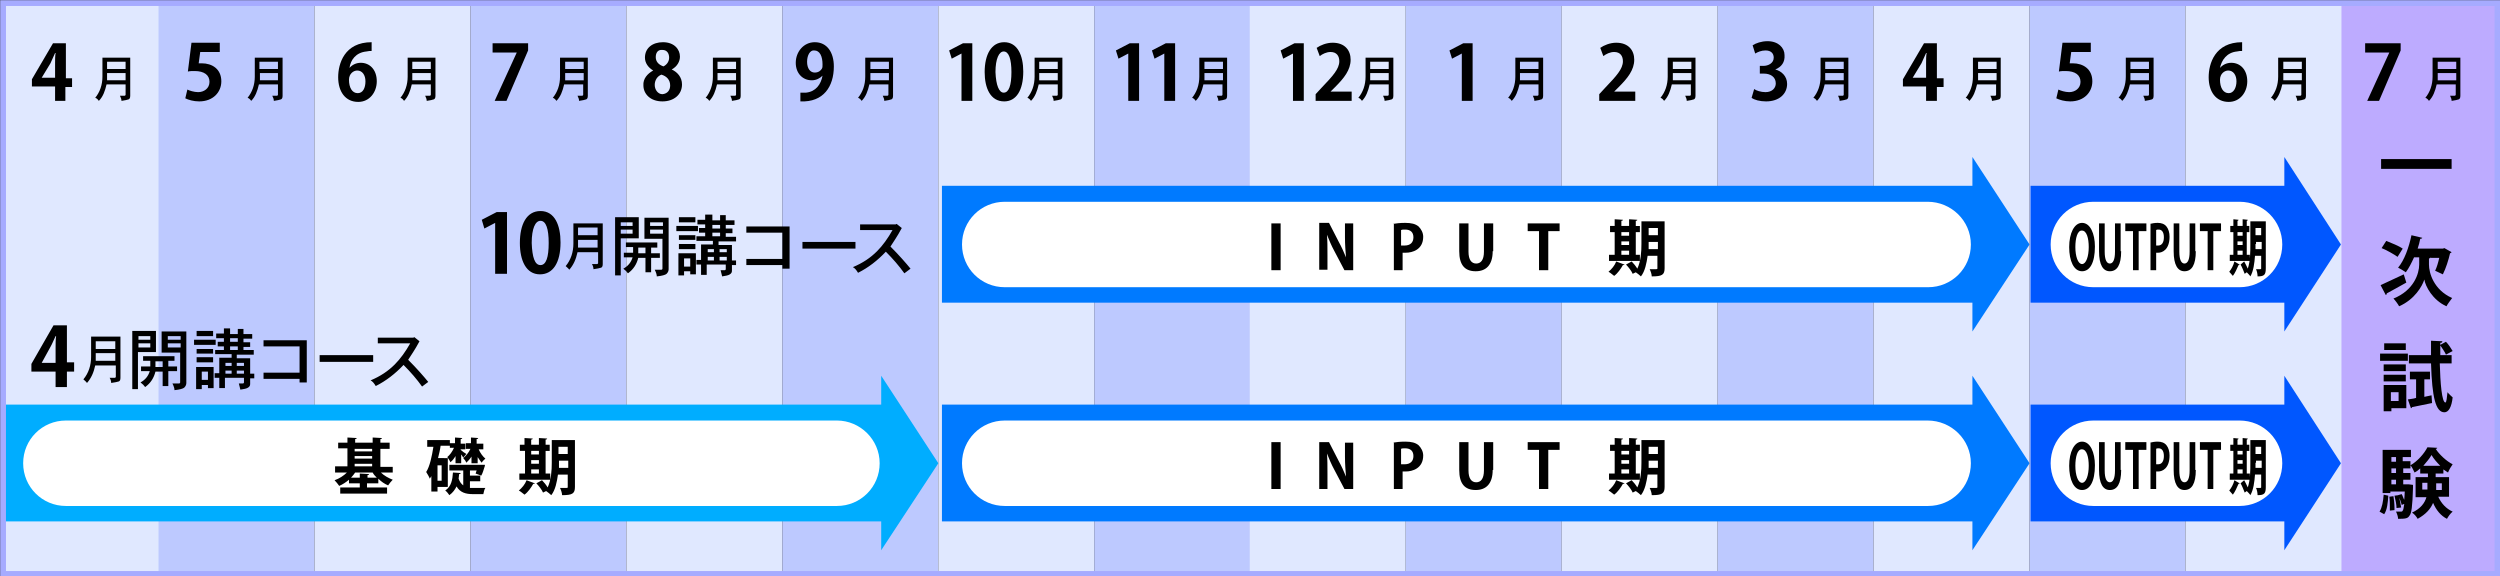 <svg xmlns="http://www.w3.org/2000/svg" id="レイヤー_1" width="485.7" height="112" overflow="visible" version="1.1" viewBox="0 0 485.7 112" xml:space="preserve"><rect x="0" y="0" width="485.7" height="112" fill="#333333" stroke="none"/><defs/><style>.st0{fill:#e0e8ff}.st2{fill:#bdc9ff}.st3{fill:#fff}.st5{fill:#0057ff}.st6{fill:#007aff}</style><path d="M.6.6h30.3v110.9H.6z" class="st0"/><path d="M12.7 19.6h-2v-2.8H6.2v-1.4l4.1-7h2.5v6.8H14v1.7h-1.3v2.7zm-4.6-4.5h2.6v-2.8c0-.7 0-1.4.1-2h-.1c-.3.7-.6 1.3-.9 2l-1.7 2.8zm17.2-3.9v7.4c0 .4-.1.6-.3.7-.3.1-.7.2-1.4.3 0-.3-.1-.6-.3-1h.9c.1 0 .2-.1.2-.2v-2h-3.7c-.3 1.3-.7 2.4-1.5 3.2-.2-.3-.4-.5-.7-.6.9-1.1 1.4-2.5 1.4-4.1v-3.7h5.4zm-4.5 3v1.4h3.6v-1.4h-3.6zm0-.8h3.6V12h-3.6v1.4z"/><path d="M30.8.6h30.3v110.9H30.8z" class="st2"/><path d="M42.7 8.3v1.8h-3.8l-.3 2.2h.6c2 0 3.8 1.1 3.8 3.5 0 2.1-1.6 3.9-4.3 3.9-1.1 0-2.1-.3-2.7-.6l.4-1.7c.4.2 1.3.5 2.1.5 1.1 0 2.2-.7 2.2-2s-1-2.1-2.9-2.1c-.5 0-.9 0-1.3.1l.7-5.6h5.5zm12.2 2.9v7.4c0 .4-.1.6-.3.7-.3.1-.7.2-1.4.3 0-.3-.1-.6-.3-1h.9c.1 0 .2-.1.2-.2v-2h-3.7c-.3 1.3-.7 2.4-1.5 3.2-.2-.3-.4-.5-.7-.6.9-1.1 1.4-2.5 1.4-4.1v-3.7h5.4zm-4.4 3v1.4H54v-1.4h-3.5zm0-.8H54V12h-3.6v1.4z"/><path d="M61.1.6h30.3v110.9H61.1z" class="st0"/><path d="M67.9 13.2c.5-.6 1.3-1 2.2-1 1.7 0 3.1 1.3 3.1 3.6 0 2.1-1.4 4-3.6 4-2.5 0-3.9-2-3.9-4.8 0-2.6 1.2-6.8 6.5-6.8v1.7c-.3 0-.6 0-1 .1-2.1.2-3.1 1.7-3.3 3.2zm3.1 2.6c0-1.2-.6-2.1-1.6-2.1-.7 0-1.6.6-1.6 1.8 0 1.5.6 2.6 1.7 2.6 1 0 1.5-1 1.5-2.3zm13.6-4.6v7.4c0 .4-.1.6-.3.7-.3.1-.7.2-1.4.3 0-.3-.1-.6-.3-1h.9c.1 0 .2-.1.2-.2v-2H80c-.3 1.3-.7 2.4-1.5 3.2-.2-.3-.4-.5-.7-.6.9-1.1 1.4-2.5 1.4-4.1v-3.7h5.4zm-4.5 3v1.4h3.6v-1.4h-3.6zm0-.8h3.6V12h-3.6v1.4z"/><path d="M91.4.6h30.3v110.9H91.4z" class="st2"/><path d="M95.6 8.4h7v1.4l-4.2 9.8h-2.3l4.3-9.4h-4.7V8.4zm18.6 2.8v7.4c0 .4-.1.6-.3.7-.3.1-.7.2-1.4.3 0-.3-.1-.6-.3-1h.9c.1 0 .2-.1.2-.2v-2h-3.7c-.3 1.3-.7 2.4-1.5 3.2-.2-.3-.4-.5-.7-.6.9-1.1 1.4-2.5 1.4-4.1v-3.7h5.4zm-4.4 3v1.4h3.6v-1.4h-3.6zm0-.8h3.6V12h-3.6v1.4z"/><path d="M121.7.6H152v110.9h-30.3z" class="st0"/><path d="M126.9 13.7c-1-.6-1.6-1.5-1.6-2.5 0-1.9 1.5-3 3.5-3 2.2 0 3.3 1.4 3.3 2.8 0 .9-.5 1.9-1.6 2.5 1.1.5 2 1.5 2 2.9 0 2-1.6 3.3-3.8 3.3-2.4 0-3.7-1.5-3.7-3.1-.1-1.3.8-2.3 1.9-2.9zm3.3 2.9c0-1.1-.7-1.8-1.7-2.1-.8.3-1.3 1.1-1.3 2 0 .9.6 1.8 1.5 1.8 1-.1 1.5-.8 1.5-1.7zm-2.8-5.5c0 .9.6 1.5 1.5 1.8.6-.3 1.1-.9 1.1-1.7 0-.8-.4-1.5-1.3-1.5-1-.1-1.3.7-1.3 1.4zm16.5.1v7.4c0 .4-.1.6-.3.7-.3.1-.7.2-1.4.3 0-.3-.1-.6-.3-1h.9c.1 0 .2-.1.2-.2v-2h-3.7c-.3 1.3-.7 2.4-1.5 3.2-.2-.3-.4-.5-.7-.6.9-1.1 1.4-2.5 1.4-4.1v-3.7h5.4zm-4.5 3v1.4h3.6v-1.4h-3.6zm0-.8h3.6V12h-3.6v1.4z"/><path d="M152 .6h30.3v110.9H152z" class="st2"/><path d="M159.8 14.7c-.5.5-1.2.9-2.1.9-1.7 0-3.1-1.3-3.1-3.4s1.5-4 3.7-4c2.4 0 3.7 2 3.7 4.7 0 3.9-2 7-6.5 6.8V18h1.1c1.9-.2 2.9-1.6 3.2-3.3zm-3-2.7c0 1.3.6 2.1 1.5 2.1.7 0 1.2-.4 1.4-.8.1-.2.1-.4.1-.8 0-1.5-.5-2.7-1.6-2.7-.8-.1-1.4.9-1.4 2.2zm16.7-.8v7.4c0 .4-.1.6-.3.7-.3.1-.7.2-1.4.3 0-.3-.1-.6-.3-1h.9c.1 0 .2-.1.2-.2v-2h-3.7c-.3 1.3-.7 2.4-1.5 3.2-.2-.3-.4-.5-.7-.6.9-1.1 1.4-2.5 1.4-4.1v-3.7h5.4zm-4.4 3v1.4h3.6v-1.4h-3.6zm0-.8h3.6V12h-3.6v1.4z"/><path d="M182.3.6h30.3v110.9h-30.3z" class="st0"/><path d="M186.8 19.6v-9.2l-1.9 1-.5-1.6 2.7-1.4h1.8v11.2h-2.1zm4.5-5.6c0-3.4 1.3-5.8 3.8-5.8 2.6 0 3.7 2.6 3.7 5.7 0 3.7-1.4 5.8-3.7 5.8-2.7 0-3.8-2.6-3.8-5.7zm3.7 4c1 0 1.5-1.4 1.5-4 0-2.5-.5-4-1.5-4-.9 0-1.6 1.4-1.6 4 .1 2.6.7 4 1.6 4zm11.4-6.8v7.4c0 .4-.1.6-.3.7-.3.1-.7.2-1.4.3 0-.3-.1-.6-.3-1h.9c.1 0 .2-.1.2-.2v-2h-3.7c-.3 1.3-.7 2.4-1.5 3.2-.2-.3-.4-.5-.7-.6.9-1.1 1.4-2.5 1.4-4.1v-3.7h5.4zm-4.5 3v1.4h3.6v-1.4h-3.6zm0-.8h3.6V12h-3.6v1.4zM96.2 53.2v-9.9l-2.1 1.1-.5-1.7 2.9-1.5h2v12h-2.3zm4.8-6c0-3.6 1.3-6.2 4-6.2 2.8 0 3.9 2.8 3.9 6.1 0 4-1.5 6.2-4 6.2-2.7 0-3.9-2.7-3.9-6.1zm4 4.3c1.1 0 1.6-1.5 1.6-4.3 0-2.7-.5-4.3-1.6-4.3-1 0-1.7 1.5-1.7 4.3.1 2.8.6 4.3 1.7 4.3zm12.1-8.1v7.9c0 .4-.1.6-.3.7-.3.1-.8.2-1.5.3 0-.3-.1-.7-.3-1h1c.1 0 .2-.1.2-.2V49h-4c-.3 1.4-.8 2.5-1.6 3.4-.2-.3-.5-.5-.7-.7 1-1.2 1.5-2.7 1.5-4.4v-3.9h5.7zm-4.8 3.2v1.5h3.8v-1.5h-3.8zm0-.9h3.8v-1.5h-3.8v1.5zm11.8-3.5v4.1h-3.5v7.2h-1.1V42.2h4.6zm-3.5 1.7h2.3v-.7h-2.3v.7zm0 1.5h2.3v-.8h-2.3v.8zm7.1 1.8v.9h-1.2v1.1h1.7v.9h-1.7v2.8h-1.1v-2.8H124c-.3 1.2-.9 2.2-2 3-.2-.3-.5-.6-.9-.9.9-.5 1.5-1.2 1.8-2.2h-1.7v-.9h1.8V48h-1.4v-.9h6.1zm-3.7 2h1.4v-1.1H124v1.1zm5.9-7v10.1c0 .3-.1.6-.4.9-.2.2-.9.4-1.9.5 0-.3-.1-.7-.4-1.3h1.3c.1 0 .2-.1.2-.2v-5.8h-3.5v-4.1h4.7zm-3.6 1.7h2.5v-.7h-2.5v.7zm0 1.5h2.5v-.8h-2.5v.8zm9.3-1.5v1h-4.2v-1h4.2zm-.4 5.3v4.1h-1.1v-.6h-1.2v.8h-1.1v-4.3h3.4zm-.1-7v1h-3.2v-1h3.2zm0 3.5v.9h-3.2v-.9h3.2zm0 1.7v1h-3.2v-1h3.2zm-2.2 4.4h1.2v-1.6h-1.2v1.6zm5.5-10v1h1.5v-1h1.1v1h1.7v.9H141v.7h1.3v.9H141v.7h2v.9h-3.4v.7h2.6v3h.8v.9h-.8v1.1c0 .3-.1.5-.4.7-.3.2-.8.3-1.5.4l-.3-1.2h.8c.1 0 .2-.1.2-.2v-.9h-3.7v2h-1.1v-2h-.9v-.9h.9v-3h2.3v-.7h-3.2v-.9h1.7v-.7h-1.2v-.9h1.2v-.7h-1.5v-.9h1.5v-1h1.4zm-.9 7.2h1.2v-.6h-1.2v.6zm0 1.6h1.2v-.7h-1.2v.7zm.9-6.2h1.5v-.7h-1.5v.7zm0 1.5h1.5v-.7h-1.5v.7zm1.4 3.1h1.4v-.6h-1.4v.6zm0 1.6h1.4v-.7h-1.4v.7zm13.6-6.6v8.2H152v-.7h-7v-1.2h7v-5.1h-7V44h8.4zm12.8 3v1.3h-10.3V47h10.3zm9-2.7c-.9 1.7-1.7 2.8-2.2 3.6 1.7 1.7 3 3.2 3.9 4.3l-1.2.9c-1-1.4-2.2-2.8-3.6-4.2-1.6 1.7-3.4 3.1-5.4 4.1-.3-.5-.6-.9-1-1.1 1.9-.8 3.4-1.8 4.7-3.1 1.1-1.1 2.1-2.5 3-4.1h-6.3v-1.1h6.9l.2-.1 1 .8zM13 75.2h-2.2v-3H6.1v-1.5l4.3-7.5H13v7.2h1.4v1.8H13v3zm-4.9-4.7h2.7v-3c0-.7 0-1.5.1-2.2h-.1c-.4.8-.6 1.4-1 2.1l-1.7 3.1zm15.3-5v7.9c0 .4-.1.6-.3.7-.3.1-.8.2-1.5.3 0-.3-.1-.7-.3-1h1c.1 0 .2-.1.2-.2V71h-4c-.3 1.4-.8 2.5-1.6 3.4-.2-.3-.5-.5-.7-.7 1-1.2 1.5-2.7 1.5-4.4v-3.9h5.7zm-4.8 3.1v1.5h3.8v-1.5h-3.8zm0-.8h3.8v-1.5h-3.8v1.5zm11.7-3.5v4.1h-3.5v7.2h-1.1V64.3h4.6zM26.9 66h2.3v-.7h-2.3v.7zm0 1.5h2.3v-.8h-2.3v.8zm7 1.7v.9h-1.2v1.1h1.7v.9h-1.7V75h-1.1v-2.8h-1.4c-.3 1.2-.9 2.2-2 3-.2-.3-.5-.6-.9-.9.9-.5 1.5-1.2 1.8-2.2h-1.7v-.9h1.8v-1.1h-1.4v-.9h6.1zm-3.7 2.1h1.4v-1.1h-1.4v1.1zm6-7v10.1c0 .3-.1.6-.4.9-.2.2-.9.4-1.9.5 0-.3-.1-.7-.4-1.3h1.3c.1 0 .2-.1.2-.2v-5.8h-3.6v-4.1h4.8zM32.6 66h2.5v-.7h-2.5v.7zm0 1.5h2.5v-.8h-2.5v.8zm9.3-1.5v1h-4.2v-1h4.2zm-.4 5.3v4.1h-1.1v-.6h-1.2v.8h-1.1v-4.3h3.4zm-.1-7v1h-3.2v-1h3.2zm0 3.5v.9h-3.2v-.9h3.2zm0 1.6v1h-3.2v-1h3.2zm-2.2 4.4h1.2v-1.6h-1.2v1.6zm5.5-9.9v1h1.5v-1h1.1v1H49v.9h-1.7v.7h1.3v.9h-1.3v.6h2v.9H46v.7h2.6v3h.8v.9h-.8v1.1c0 .3-.1.5-.4.7-.3.2-.8.3-1.5.4l-.3-1.2h.8c.1 0 .2-.1.2-.2v-.9h-3.7v2h-1.1v-2h-.9v-.9h.9v-3H45v-.7h-3.2V68h1.7v-.7h-1.2v-.9h1.2v-.7H42v-.9h1.5v-1h1.2zm-.9 7.2H45v-.6h-1.2v.6zm0 1.5H45V72h-1.2v.6zm.9-6.2h1.5v-.7h-1.5v.7zm0 1.6h1.5v-.7h-1.5v.7zm1.3 3.1h1.4v-.6H46v.6zm0 1.5h1.4V72H46v.6zm13.6-6.5v8.2h-1.4v-.7h-7v-1.2h7v-5.1h-7v-1.2h8.4zM72.5 69v1.3H62.1V69h10.4zm9-2.7c-.9 1.7-1.7 2.8-2.2 3.6 1.7 1.7 3 3.2 3.9 4.3l-1.2.9c-1-1.4-2.2-2.8-3.6-4.2C76.8 72.6 75 74 73 75c-.3-.5-.6-.9-1-1.1 1.9-.8 3.4-1.8 4.7-3.1 1.1-1.1 2.1-2.5 3-4.1h-6.3v-1.1h6.9l.2-.1 1 .8z"/><path d="M212.6.6h30.3v110.9h-30.3z" class="st2"/><path d="M219.2 19.6v-9.2l-1.9 1-.5-1.6 2.7-1.4h1.8v11.2h-2.1zm7 0v-9.2l-1.9 1-.5-1.6 2.7-1.4h1.8v11.2h-2.1zm12.2-8.4v7.4c0 .4-.1.6-.3.7-.3.1-.7.2-1.4.3 0-.3-.1-.6-.3-1h.9c.1 0 .2-.1.2-.2v-2h-3.7c-.3 1.3-.7 2.4-1.5 3.2-.2-.3-.4-.5-.7-.6.9-1.1 1.4-2.5 1.4-4.1v-3.7h5.4zm-4.4 3v1.4h3.6v-1.4H234zm0-.8h3.6V12H234v1.4z"/><path d="M242.8.6h30.3v110.9h-30.3z" class="st0"/><path d="M251.2 19.6v-9.2l-1.9 1-.5-1.6 2.7-1.4h1.8v11.2h-2.1zm11.4 0h-7v-1.3l1.2-1.3c2.1-2.2 3.4-3.6 3.4-5.1 0-1-.5-1.8-1.7-1.8-.8 0-1.6.4-2.1.8l-.6-1.6c.7-.5 1.9-1 3.1-1 2.4 0 3.5 1.5 3.5 3.3 0 2-1.3 3.6-3 5.3l-.9.9h4.1v1.8zm8.1-8.4v7.4c0 .4-.1.6-.3.7-.3.1-.7.2-1.4.3 0-.3-.1-.6-.3-1h.9c.1 0 .2-.1.2-.2v-2h-3.7c-.3 1.3-.7 2.4-1.5 3.2-.2-.3-.4-.5-.7-.6.9-1.1 1.4-2.5 1.4-4.1v-3.7h5.4zm-4.5 3v1.4h3.6v-1.4h-3.6zm0-.8h3.6V12h-3.6v1.4z"/><path d="M273.1.6h30.3v110.9h-30.3z" class="st2"/><path d="M284 19.6v-9.2l-1.9 1-.5-1.6 2.7-1.4h1.8v11.2H284zm15.8-8.4v7.4c0 .4-.1.6-.3.7-.3.1-.7.2-1.4.3 0-.3-.1-.6-.3-1h.9c.1 0 .2-.1.2-.2v-2h-3.7c-.3 1.3-.7 2.4-1.5 3.2-.2-.3-.4-.5-.7-.6.9-1.1 1.4-2.5 1.4-4.1v-3.7h5.4zm-4.5 3v1.4h3.6v-1.4h-3.6zm0-.8h3.6V12h-3.6v1.4z"/><path d="M303.4.6h30.3v110.9h-30.3z" class="st0"/><path d="M317.7 19.6h-7v-1.3l1.2-1.3c2.1-2.2 3.4-3.6 3.4-5.1 0-1-.5-1.8-1.7-1.8-.8 0-1.6.4-2.1.8l-.6-1.6c.7-.5 1.9-1 3.1-1 2.4 0 3.5 1.5 3.5 3.3 0 2-1.3 3.6-3 5.3l-.9.9h4.1v1.8zm11.7-8.4v7.4c0 .4-.1.6-.3.7-.3.1-.7.2-1.4.3 0-.3-.1-.6-.3-1h.9c.1 0 .2-.1.2-.2v-2h-3.7c-.3 1.3-.7 2.4-1.5 3.2-.2-.3-.4-.5-.7-.6.9-1.1 1.4-2.5 1.4-4.1v-3.7h5.4zm-4.4 3v1.4h3.6v-1.4H325zm0-.8h3.6V12H325v1.4z"/><path d="M333.7.6H364v110.9h-30.3z" class="st2"/><path d="M344.9 13.5c1.2.3 2.3 1.3 2.3 2.8 0 1.9-1.5 3.4-4.1 3.4-1.2 0-2.3-.3-2.8-.7l.5-1.7c.4.3 1.3.6 2.2.6 1.3 0 2-.8 2-1.7 0-1.3-1.1-1.9-2.3-1.9h-.8v-1.5h.7c.9 0 2-.5 2-1.6 0-.8-.5-1.4-1.6-1.4-.8 0-1.5.3-2 .6l-.5-1.6c.6-.4 1.7-.8 2.9-.8 2.1 0 3.3 1.3 3.3 2.7.1 1.4-.6 2.3-1.8 2.8zm14.2-2.3v7.4c0 .4-.1.6-.3.7-.3.1-.7.2-1.4.3 0-.3-.1-.6-.3-1h.9c.1 0 .2-.1.2-.2v-2h-3.7c-.3 1.3-.7 2.4-1.5 3.2-.2-.3-.4-.5-.7-.6.9-1.1 1.4-2.5 1.4-4.1v-3.7h5.4zm-4.5 3v1.4h3.6v-1.4h-3.6zm0-.8h3.6V12h-3.6v1.4z"/><path d="M364 .6h30.3v110.9H364z" class="st0"/><path d="M376.2 19.6h-2v-2.8h-4.5v-1.4l4.1-7h2.5v6.8h1.3v1.7h-1.3v2.7zm-4.6-4.5h2.6v-2.8c0-.7 0-1.4.1-2h-.1c-.3.7-.6 1.3-.9 2l-1.7 2.8zm17.1-3.9v7.4c0 .4-.1.6-.3.7-.3.1-.7.2-1.4.3 0-.3-.1-.6-.3-1h.9c.1 0 .2-.1.2-.2v-2h-3.7c-.3 1.3-.7 2.4-1.5 3.2-.2-.3-.4-.5-.7-.6.9-1.1 1.4-2.5 1.4-4.1v-3.7h5.4zm-4.4 3v1.4h3.6v-1.4h-3.6zm0-.8h3.6V12h-3.6v1.4z"/><path d="M394.3.6h30.3v110.9h-30.3z" class="st2"/><path fill="#bdabff" d="M454.8.6h30.3v110.9h-30.3z"/><path d="M406.2 8.3v1.8h-3.8l-.3 2.2h.6c2 0 3.8 1.1 3.8 3.5 0 2.1-1.6 3.9-4.3 3.9-1.1 0-2.1-.3-2.7-.6l.4-1.7c.4.2 1.3.5 2.1.5 1.1 0 2.2-.7 2.2-2s-1-2.1-2.9-2.1c-.5 0-.9 0-1.3.1l.7-5.6h5.5zm12.2 2.9v7.4c0 .4-.1.6-.3.7-.3.1-.7.2-1.4.3 0-.3-.1-.6-.3-1h.9c.1 0 .2-.1.2-.2v-2h-3.7c-.3 1.3-.7 2.4-1.5 3.2-.2-.3-.4-.5-.7-.6.9-1.1 1.4-2.5 1.4-4.1v-3.7h5.4zm-4.5 3v1.4h3.6v-1.4h-3.6zm0-.8h3.6V12h-3.6v1.4z"/><path d="M424.6.6h30.3v110.9h-30.3z" class="st0"/><path d="M431.3 13.2c.5-.6 1.3-1 2.2-1 1.7 0 3.1 1.3 3.1 3.6 0 2.1-1.4 4-3.6 4-2.5 0-3.9-2-3.9-4.8 0-2.6 1.2-6.8 6.5-6.8v1.7c-.3 0-.6 0-1 .1-2 .2-3 1.7-3.3 3.2zm3.2 2.6c0-1.2-.6-2.1-1.6-2.1-.7 0-1.6.6-1.6 1.8 0 1.5.6 2.6 1.7 2.6.9 0 1.5-1 1.5-2.3zm13.5-4.6v7.4c0 .4-.1.6-.3.7-.3.1-.7.2-1.4.3 0-.3-.1-.6-.3-1h.9c.1 0 .2-.1.2-.2v-2h-3.7c-.3 1.3-.7 2.4-1.5 3.2-.2-.3-.4-.5-.7-.6.9-1.1 1.4-2.5 1.4-4.1v-3.7h5.4zm-4.4 3v1.4h3.6v-1.4h-3.6zm0-.8h3.6V12h-3.6v1.4zm15.8-5h7v1.4l-4.2 9.8h-2.3l4.3-9.4h-4.7V8.4zm18.6 2.8v7.4c0 .4-.1.6-.3.7-.3.1-.7.2-1.4.3 0-.3-.1-.6-.3-1h.9c.1 0 .2-.1.2-.2v-2h-3.7c-.3 1.3-.7 2.4-1.5 3.2-.2-.3-.4-.5-.7-.6.9-1.1 1.4-2.5 1.4-4.1v-3.7h5.4zm-4.4 3v1.4h3.6v-1.4h-3.6zm0-.8h3.6V12h-3.6v1.4zm-11 17.5h13.7v1.9h-13.7v-1.9zm-.1 24.5c1.1-.5 2.8-1.3 4.5-2.1l.5 1.6c-1.4.8-2.9 1.6-3.8 2.1 0 .2-.1.3-.2.3l-1-1.9zm1.1-8.6c1 .4 2.5 1 3.2 1.5l-1 1.6c-.7-.5-2.1-1.3-3.1-1.7l.9-1.4zm8.7 3.2c-.1.1-.2.2-.4.2v1.2c0 1.6.9 4.9 4.5 6.5-.3.4-.9 1.2-1.1 1.6-2.7-1.2-4.1-3.9-4.3-5.2-.4 1.3-1.9 3.9-4.9 5.2-.2-.4-.8-1.2-1.1-1.5 4-1.6 5-4.9 5-6.6V50h-1c-.5 1.1-1 2.1-1.6 2.9-.4-.3-1.1-.7-1.5-.9 1.2-1.4 2.1-3.9 2.6-6.3l2.1.5c0 .1-.2.2-.4.2-.1.6-.3 1.3-.5 1.9h4.9l.3-.1 1.4.8c-.1.1-.2.2-.3.2-.3 1.3-.8 2.9-1.4 4.1-.4-.2-1.1-.5-1.5-.7.3-.6.6-1.6.8-2.5h-1.6zm-4.5 18.7v1.4h-5.4v-1.4h5.4zm-.3 6.1v4.5h-2.9v.6h-1.5v-5.1h4.4zm-.1-4v1.3h-4.3v-1.3h4.3zm-4.3 3.3v-1.3h4.3v1.3h-4.3zm4.3-7.4V68h-4.2v-1.3h4.2zm-1.4 9.5h-1.5v1.7h1.5v-1.7zm5 .9l1.4-.3.1 1.5c-1.4.3-2.9.6-3.9.8 0 .1-.1.2-.2.2l-.6-1.7c.5-.1 1-.1 1.6-.3v-3.6h-1.2v-1.5h3.9v1.5H471v3.4zm5.2-6.5H474c.1 3.8.4 7.6 1.1 7.6.2 0 .3-1 .4-2 .3.4.8.8 1 1-.2 1.9-.8 2.9-1.6 2.9-1.7 0-2.4-2.9-2.6-9.5H468V69h4.3v-2.8l2.2.1c0 .2-.1.3-.4.3v.4l1.1-.6c.5.5 1 1.3 1.3 1.8l-1.3.7c-.2-.5-.7-1.2-1.1-1.8V69h2.2v1.6zM464 96.3c-.1 1.4-.2 2.7-.8 3.6l-.9-.5c.5-.8.7-2 .8-3.3l.9.2zm2.9-6.7h1.4V91h-1.4v.9h1.4v1.3h-1.4v.9h1.1l.8.1v.5c-.1 3.7-.3 5.1-.7 5.5-.3.5-.7.6-2.2.6 0-.4-.2-1-.4-1.4h.9c.2 0 .3 0 .4-.2.1-.1.2-.5.3-1.3l-.5.2c-.1-.5-.4-1.3-.7-1.9l.7-.2c.2.3.3.8.5 1.1 0-.4.1-1 .1-1.6h-2.8v.3h-1.5v-8.4h5.5v1.4h-1.6v.8zm-2.6 9.6v-.6c0-.7 0-1.5-.1-2.1l.8-.1c.1.7.2 1.5.2 2.2v.5l-.9.1zm1.2-10.4h-.9v.9h.9v-.9zm0 3.1V91h-.9v.9h.9zm0 2.2v-.9h-.9v.9h.9zm.1 4.6c0-.6-.2-1.6-.4-2.4l.8-.1c.2.8.4 1.7.5 2.4l-.9.1zm10.2-2.2h-2.1c.6 1.3 1.5 2.3 2.8 2.9-.4.3-.9 1-1.1 1.4-1.2-.6-2.1-1.7-2.7-3.1-.5 1.2-1.4 2.2-3 3.1-.2-.4-.7-1-1.1-1.2 1.7-.8 2.5-1.9 2.8-3h-2.1v-3.9h2.4V92h-1.5v-1c-.3.3-.7.6-1.1.8-.2-.4-.5-1.1-.8-1.4 1.4-.8 2.7-2.3 3.3-3.5l1.9.1c0 .1-.1.2-.3.2.7 1.1 2.1 2.4 3.3 3-.3.4-.7 1.1-.9 1.6l-.9-.6v.8h-1.5v.7h2.6v3.8zm-5.1-1.4h.9v-1.3h-1v1.3zm3.4-4.6c-.7-.7-1.3-1.4-1.7-2.1-.4.7-1 1.4-1.6 2.1h3.3zm.2 3.4h-1v1.3h1.1v-1.3z"/><path fill="#00adff" d="M182.3 90l-11.1-17v5.6H.6v22.7h170.6v5.6z"/><path fill="none" stroke="#a6abff" stroke-width="1.119" d="M.6.6h484.6v110.9H.6z"/><path d="M170.9 90c0 4.6-3.7 8.3-8.3 8.3H12.8c-4.6 0-8.3-3.7-8.3-8.3 0-4.6 3.7-8.3 8.3-8.3h149.8c4.5 0 8.3 3.7 8.3 8.3z" class="st3"/><path d="M76.2 91.8H74c.6.6 1.5 1.1 2.3 1.4-.3.3-.7.8-.9 1.1-.7-.3-1.3-.7-1.9-1.3v.9h-2.2v.8h3.9v1.2h-9.1v-1.2h3.8v-.8h-2.1v-.7c-.6.5-1.2.9-1.9 1.2-.2-.3-.6-.8-.9-1.1.9-.3 1.8-.9 2.4-1.5h-2.3v-1.2h2.4v-3.5h-1.8V86h1.8v-1l1.8.1c0 .1-.1.2-.3.2v.7h3.4v-1l1.8.1c0 .1-.1.2-.3.2v.7h1.8v1.2h-1.8v3.5h2.4v1.1zm-4.9 1h1.9c-.3-.3-.6-.6-.8-1H69c-.2.3-.5.7-.8 1h1.7V92l1.8.1c0 .1-.1.2-.3.2v.5zm1-5.6h-3.4v.5h3.4v-.5zm-3.4 1.4v.5h3.4v-.5h-3.4zm0 1.5v.5h3.4v-.5h-3.4zM87 94.6h-2v.9h-1.2v-3c-.1.2-.2.3-.3.5-.1-.3-.5-1-.7-1.3.7-1.1 1.1-3 1.4-4.9H83v-1.3h4.4v.6h1V85l1.4.1c0 .1-.1.2-.3.2v.9h.9v1.1h-.9v.1c.2.2.9.7 1.1.8l-.6.7c-.1-.1-.2-.4-.4-.6V90h-1.1v-1.4c-.3.5-.6.9-1 1.2-.1-.3-.4-.7-.6-1 .5-.4 1-1.1 1.3-1.8h-.8v-.4h-1.8c-.1.8-.3 1.6-.5 2.4H87v5.6zm-1.2-1.2v-3H85v3h.8zm5.5.2v1.2h3c-.2.2-.3.8-.4 1.2h-2c-1.4 0-2.5-.3-3.2-1.5-.3.6-.7 1.2-1.4 1.7-.2-.3-.5-.7-.8-.9 1.2-.8 1.4-2.1 1.5-3.5l1.5.1c0 .1-.1.2-.3.2 0 .3-.1.6-.1.9.2.6.5 1 .9 1.3v-2.9h-2.7v-1.1h6.9v.2c-.2.6-.4 1.4-.7 1.9l-1.1-.4c.1-.2.1-.4.2-.6h-1.3v1h2v1.1h-2zm.3-3.6v-1.3c-.3.5-.7.9-1 1.2-.1-.3-.4-.7-.6-.9.5-.4 1.1-1.1 1.4-1.8h-.9v-1.1h1V85l1.4.1c0 .1-.1.2-.3.2v.9h1.3v1.1H93c.3.7.8 1.4 1.3 1.8-.2.2-.6.5-.7.8-.3-.3-.5-.7-.8-1.1V90h-1.2zm12.3 3.9c0 .1-.1.1-.3.1-.4.7-1 1.6-1.7 2.1-.3-.2-.7-.6-1.1-.8.6-.5 1.2-1.2 1.5-2l1.6.6zm3-1.9v1.2h-6V92h1.1v-4.4h-1v-1.2h.9v-1.3l1.6.1c0 .1-.1.2-.3.2v1h1.5v-1.3l1.6.1c0 .1-.1.2-.3.2v1h.8v1.2h-.8V92h.9zm-2.2-4.4h-1.5v.7h1.5v-.7zm-1.5 1.8v.7h1.5v-.7h-1.5zm0 1.8v.8h1.5v-.8h-1.5zm8.5-5.7v9.1c0 1.3-.5 1.6-2.5 1.6 0-.4-.2-1-.4-1.4h.9c.6 0 .6 0 .6-.2v-2.4h-1.9c-.2 1.4-.5 3-1.3 4-.2-.2-.7-.6-1-.8l-.6.3c-.2-.5-.8-1.3-1.3-1.8l1.1-.6c.4.4.8.9 1.1 1.4.7-1.5.8-3.3.8-4.8v-4.4h4.5zm-3.1 4.4v1h1.8v-1.4h-1.8v.4zm1.7-3.1h-1.8v1.4h1.8v-1.4z"/><path d="M394.3 90l-11.1-17v5.6H183v22.7h200.2v5.6z" class="st6"/><path d="M382.9 90c0 4.6-3.7 8.3-8.3 8.3H195.2c-4.6 0-8.3-3.7-8.3-8.3 0-4.6 3.7-8.3 8.3-8.3h179.3c4.6 0 8.4 3.7 8.4 8.3z" class="st3"/><path d="M247 85.9h1.8V95H247v-9.1zm16 9.1h-1.8l-2-3.8c-.5-.9-1-2.1-1.4-3.1.1 1.1.1 2.4.1 4V95h-1.6v-9.1h1.9l1.9 3.7c.5.9 1 2 1.4 3-.1-1.2-.2-2.5-.2-3.9V86h1.6v9zm7.6-9c.6-.1 1.4-.2 2.4-.2 1.2 0 2 .2 2.6.7.5.5.9 1.2.9 2 0 2.5-2.1 3.1-3.4 3.1h-.6V95h-1.7v-9zm1.7 4.2h.6c1.1 0 1.7-.6 1.7-1.6s-.6-1.5-1.6-1.5c-.4 0-.6 0-.8.1v3zm17.7 1.1c0 2.7-1.3 3.9-3.3 3.9-2.1 0-3.2-1.2-3.2-3.9v-5.4h1.8v5.5c0 1.6.6 2.3 1.5 2.3s1.5-.7 1.5-2.3v-5.5h1.8v5.4zm13.1-3.9h-2.3V95H299v-7.6h-2.2v-1.5h6.2v1.5zm12.5 6.5c0 .1-.1.1-.3.1-.4.7-1 1.6-1.7 2.1-.3-.2-.7-.6-1.1-.8.6-.5 1.2-1.2 1.5-2l1.6.6zm3-1.9v1.2h-6V92h1.1v-4.4h-.9v-1.2h.9v-1.3l1.6.1c0 .1-.1.2-.3.2v1h1.5v-1.3l1.6.1c0 .1-.1.2-.3.2v1h.8v1.2h-.8V92h.8zm-2.1-4.4H315v.7h1.5v-.7zm-1.5 1.8v.7h1.5v-.7H315zm0 1.8v.8h1.5v-.8H315zm8.4-5.7v9.1c0 1.3-.5 1.6-2.5 1.6 0-.4-.2-1-.4-1.4h.9c.6 0 .6 0 .6-.2v-2.4h-1.9c-.2 1.4-.5 3-1.3 4-.2-.2-.7-.6-1-.8l-.6.3c-.2-.5-.8-1.3-1.3-1.8l1.1-.6c.4.4.8.9 1.1 1.4.7-1.5.8-3.3.8-4.8v-4.4h4.5zm-3.1 4.4v1h1.8v-1.4h-1.8v.4zm1.8-3.1h-1.8v1.4h1.8v-1.4z"/><path d="M394.3 47.5l-11.1-17v5.6H183v22.7h200.2v5.6z" class="st6"/><path d="M382.9 47.5c0 4.6-3.7 8.3-8.3 8.3H195.2c-4.6 0-8.3-3.7-8.3-8.3 0-4.6 3.7-8.3 8.3-8.3h179.3c4.6 0 8.4 3.7 8.4 8.3z" class="st3"/><path d="M247 43.4h1.8v9.1H247v-9.1zm16 9.1h-1.8l-2-3.8c-.5-.9-1-2.1-1.4-3.1.1 1.1.1 2.4.1 4v2.8h-1.6v-9.1h1.9l1.9 3.7c.5.9 1 2 1.4 3-.1-1.2-.2-2.5-.2-3.9v-2.7h1.6v9.1zm7.6-9c.6-.1 1.4-.2 2.4-.2 1.2 0 2 .2 2.6.7.5.5.9 1.2.9 2 0 2.5-2.1 3.1-3.4 3.1h-.6v3.4h-1.7v-9zm1.7 4.2h.6c1.1 0 1.7-.6 1.7-1.6s-.6-1.5-1.6-1.5c-.4 0-.6 0-.8.1v3zm17.7 1.1c0 2.7-1.3 3.9-3.3 3.9-2.1 0-3.2-1.2-3.2-3.9v-5.4h1.8v5.5c0 1.6.6 2.3 1.5 2.3s1.5-.7 1.5-2.3v-5.5h1.8v5.4zm13.1-3.9h-2.3v7.6H299v-7.6h-2.2v-1.5h6.2v1.5zm12.5 6.5c0 .1-.1.1-.3.1-.4.7-1 1.6-1.7 2.1-.3-.2-.7-.6-1.1-.8.6-.5 1.2-1.2 1.5-2l1.6.6zm3-1.9v1.2h-6v-1.2h1.1v-4.4h-.9v-1.2h.9v-1.3l1.6.1c0 .1-.1.2-.3.2v1h1.5v-1.3l1.6.1c0 .1-.1.2-.3.2v1h.8v1.2h-.8v4.4h.8zm-2.1-4.4H315v.7h1.5v-.7zm-1.5 1.8v.7h1.5v-.7H315zm0 1.8v.8h1.5v-.8H315zm8.4-5.7v9.1c0 1.3-.5 1.6-2.5 1.6 0-.4-.2-1-.4-1.4h.9c.6 0 .6 0 .6-.2v-2.4h-1.9c-.2 1.4-.5 3-1.3 4-.2-.2-.7-.6-1-.8l-.6.3c-.2-.5-.8-1.3-1.3-1.8l1.1-.6c.4.4.8.9 1.1 1.4.7-1.5.8-3.3.8-4.8V43h4.5zm-3.1 4.4v1h1.8V47h-1.8v.4zm1.8-3.1h-1.8v1.4h1.8v-1.4z"/><path d="M454.8 90l-11-17v5.6h-49.3v22.7h49.3v5.6z" class="st5"/><path d="M443.4 90c0 4.6-3.7 8.3-8.3 8.3h-28.4c-4.6 0-8.3-3.7-8.3-8.3 0-4.6 3.7-8.3 8.3-8.3h28.4c4.6 0 8.3 3.7 8.3 8.3z" class="st3"/><path d="M407 90.4c0 3.2-1 4.8-2.5 4.8-1.6 0-2.5-2-2.5-4.7s1-4.7 2.5-4.7c1.6 0 2.5 2.1 2.5 4.6zm-3.8.1c0 1.8.5 3.3 1.3 3.3s1.3-1.5 1.3-3.3c0-1.7-.4-3.2-1.3-3.2-.9-.1-1.3 1.5-1.3 3.2zm8.9.8c0 2.7-.8 3.9-2.2 3.9-1.3 0-2.1-1.2-2.1-3.9v-5.4h1.1v5.5c0 1.6.4 2.3 1 2.3s1-.7 1-2.3v-5.5h1.1v5.4zm4.9-3.9h-1.5V95h-1.1v-7.6h-1.5v-1.5h4.1v1.5zm.7-1.4c.4-.1.9-.2 1.5-.2.7 0 1.3.2 1.7.7.4.5.6 1.2.6 2 0 2.5-1.4 3.1-2.2 3.1h-.4V95h-1.1v-9zm1.2 4.2h.4c.7 0 1.1-.6 1.1-1.6s-.4-1.5-1-1.5c-.2 0-.4 0-.5.1v3zm7.7 1.1c0 2.7-.8 3.9-2.2 3.9-1.3 0-2.1-1.2-2.1-3.9v-5.4h1.1v5.5c0 1.6.4 2.3 1 2.3s1-.7 1-2.3v-5.5h1.1v5.4zm4.9-3.9H430V95h-1.1v-7.6h-1.5v-1.5h4.1v1.5zm3.6 6.5c0 .1-.1.1-.2.1-.3.7-.7 1.6-1.1 2.1-.2-.2-.5-.6-.7-.8.4-.5.8-1.2 1-2l1 .6zm2-1.9v1.2h-3.9V92h.7v-4.4h-.6v-1.2h.6v-1.3l1 .1c0 .1-.1.2-.2.2v1h1v-1.3l1 .1c0 .1-.1.2-.2.2v1h.5v1.2h-.5V92h.6zm-1.4-4.4h-1v.7h1v-.7zm-1 1.8v.7h1v-.7h-1zm0 1.8v.8h1v-.8h-1zm5.5-5.7v9.1c0 1.3-.3 1.6-1.6 1.6 0-.4-.1-1-.3-1.4h.6c.4 0 .4 0 .4-.2v-2.4h-1.2c-.1 1.4-.3 3-.9 4-.1-.2-.5-.6-.7-.8l-.4.3c-.2-.5-.5-1.3-.8-1.8l.7-.6c.2.4.5.9.7 1.4.5-1.5.5-3.3.5-4.8v-4.4h3zm-2 4.4v1h1.2v-1.4h-1.1v.4zm1.1-3.1h-1.1v1.4h1.1v-1.4z"/><path d="M454.8 47.5l-11-17v5.6h-49.3v22.7h49.3v5.6z" class="st5"/><path d="M443.4 47.5c0 4.6-3.7 8.3-8.3 8.3h-28.4c-4.6 0-8.3-3.7-8.3-8.3 0-4.6 3.7-8.3 8.3-8.3h28.4c4.6 0 8.3 3.7 8.3 8.3z" class="st3"/><path d="M407 47.9c0 3.2-1 4.8-2.5 4.8-1.6 0-2.5-2-2.5-4.7s1-4.7 2.5-4.7c1.6 0 2.5 2.1 2.5 4.6zm-3.8.1c0 1.8.5 3.3 1.3 3.3s1.3-1.5 1.3-3.3c0-1.7-.4-3.2-1.3-3.2-.9-.1-1.3 1.5-1.3 3.2zm8.9.8c0 2.7-.8 3.9-2.2 3.9-1.3 0-2.1-1.2-2.1-3.9v-5.4h1.1v5.5c0 1.6.4 2.3 1 2.3s1-.7 1-2.3v-5.5h1.1v5.4zm4.9-3.9h-1.5v7.6h-1.1v-7.6h-1.5v-1.5h4.1v1.5zm.7-1.4c.4-.1.9-.2 1.5-.2.7 0 1.3.2 1.7.7.4.5.6 1.2.6 2 0 2.5-1.4 3.1-2.2 3.1h-.4v3.4h-1.1v-9zm1.2 4.2h.4c.7 0 1.1-.6 1.1-1.6s-.4-1.5-1-1.5c-.2 0-.4 0-.5.1v3zm7.7 1.1c0 2.7-.8 3.9-2.2 3.9-1.3 0-2.1-1.2-2.1-3.9v-5.4h1.1v5.5c0 1.6.4 2.3 1 2.3s1-.7 1-2.3v-5.5h1.1v5.4zm4.9-3.9H430v7.6h-1.1v-7.6h-1.5v-1.5h4.1v1.5zm3.6 6.5c0 .1-.1.1-.2.1-.3.7-.7 1.6-1.1 2.1-.2-.2-.5-.6-.7-.8.4-.5.8-1.2 1-2l1 .6zm2-1.9v1.2h-3.9v-1.2h.7v-4.4h-.6v-1.2h.6v-1.3l1 .1c0 .1-.1.2-.2.2v1h1v-1.3l1 .1c0 .1-.1.2-.2.2v1h.5v1.2h-.5v4.4h.6zm-1.4-4.4h-1v.7h1v-.7zm-1 1.8v.7h1v-.7h-1zm0 1.8v.8h1v-.8h-1zm5.5-5.7v9.1c0 1.3-.3 1.6-1.6 1.6 0-.4-.1-1-.3-1.4h.6c.4 0 .4 0 .4-.2v-2.4h-1.2c-.1 1.4-.3 3-.9 4-.1-.2-.5-.6-.7-.8l-.4.3c-.2-.5-.5-1.3-.8-1.8l.7-.6c.2.4.5.9.7 1.4.5-1.5.5-3.3.5-4.8V43h3zm-2 4.4v1h1.2V47h-1.1v.4zm1.1-3.1h-1.1v1.4h1.1v-1.4z"/></svg>